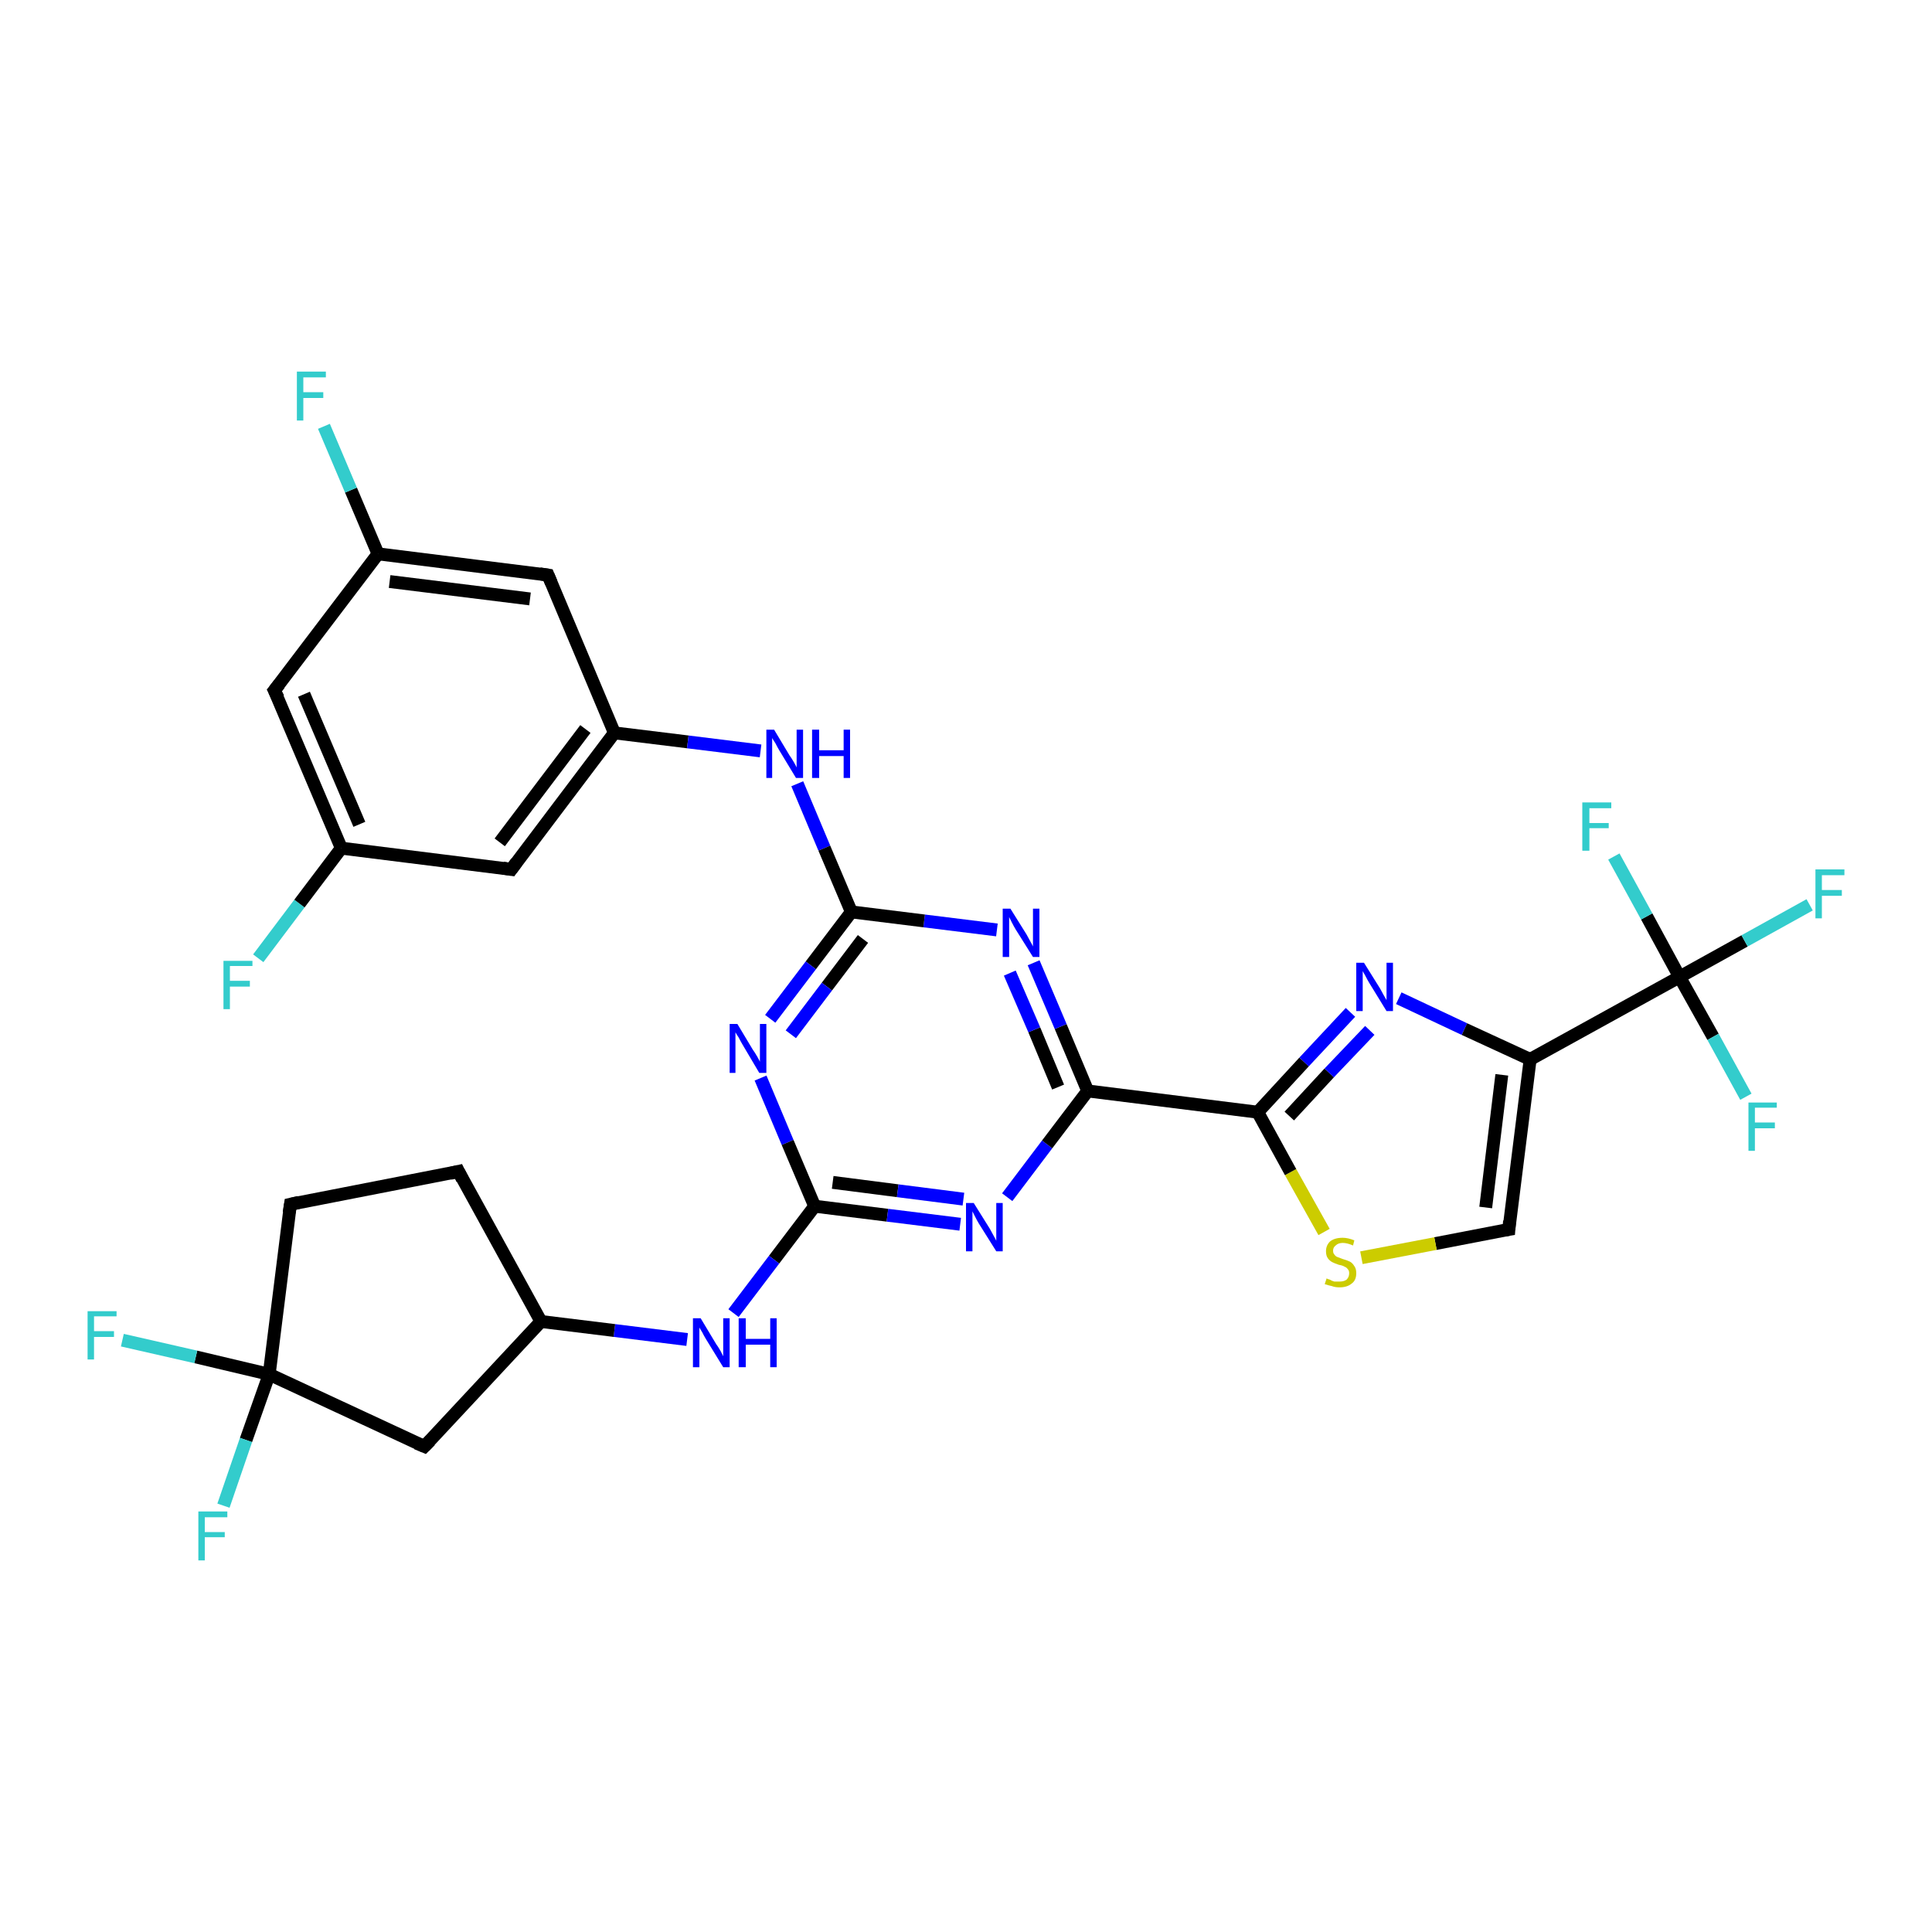 <?xml version='1.0' encoding='iso-8859-1'?>
<svg version='1.1' baseProfile='full'
              xmlns='http://www.w3.org/2000/svg'
                      xmlns:rdkit='http://www.rdkit.org/xml'
                      xmlns:xlink='http://www.w3.org/1999/xlink'
                  xml:space='preserve'
width='300px' height='300px' viewBox='0 0 300 300'>
<!-- END OF HEADER -->
<rect style='opacity:1.0;fill:#FFFFFF;stroke:none' width='300.0' height='300.0' x='0.0' y='0.0'> </rect>
<path class='bond-0 atom-0 atom-1' d='M 40.1,148.8 L 46.5,140.3' style='fill:none;fill-rule:evenodd;stroke:#33CCCC;stroke-width:2.0px;stroke-linecap:butt;stroke-linejoin:miter;stroke-opacity:1' />
<path class='bond-0 atom-0 atom-1' d='M 46.5,140.3 L 53.0,131.7' style='fill:none;fill-rule:evenodd;stroke:#000000;stroke-width:2.0px;stroke-linecap:butt;stroke-linejoin:miter;stroke-opacity:1' />
<path class='bond-1 atom-1 atom-2' d='M 53.0,131.7 L 42.6,107.2' style='fill:none;fill-rule:evenodd;stroke:#000000;stroke-width:2.0px;stroke-linecap:butt;stroke-linejoin:miter;stroke-opacity:1' />
<path class='bond-1 atom-1 atom-2' d='M 55.8,128.0 L 47.2,107.8' style='fill:none;fill-rule:evenodd;stroke:#000000;stroke-width:2.0px;stroke-linecap:butt;stroke-linejoin:miter;stroke-opacity:1' />
<path class='bond-2 atom-2 atom-3' d='M 42.6,107.2 L 58.7,86.0' style='fill:none;fill-rule:evenodd;stroke:#000000;stroke-width:2.0px;stroke-linecap:butt;stroke-linejoin:miter;stroke-opacity:1' />
<path class='bond-3 atom-3 atom-4' d='M 58.7,86.0 L 54.5,76.1' style='fill:none;fill-rule:evenodd;stroke:#000000;stroke-width:2.0px;stroke-linecap:butt;stroke-linejoin:miter;stroke-opacity:1' />
<path class='bond-3 atom-3 atom-4' d='M 54.5,76.1 L 50.3,66.2' style='fill:none;fill-rule:evenodd;stroke:#33CCCC;stroke-width:2.0px;stroke-linecap:butt;stroke-linejoin:miter;stroke-opacity:1' />
<path class='bond-4 atom-3 atom-5' d='M 58.7,86.0 L 85.1,89.3' style='fill:none;fill-rule:evenodd;stroke:#000000;stroke-width:2.0px;stroke-linecap:butt;stroke-linejoin:miter;stroke-opacity:1' />
<path class='bond-4 atom-3 atom-5' d='M 60.5,90.3 L 82.3,93.0' style='fill:none;fill-rule:evenodd;stroke:#000000;stroke-width:2.0px;stroke-linecap:butt;stroke-linejoin:miter;stroke-opacity:1' />
<path class='bond-5 atom-5 atom-6' d='M 85.1,89.3 L 95.4,113.8' style='fill:none;fill-rule:evenodd;stroke:#000000;stroke-width:2.0px;stroke-linecap:butt;stroke-linejoin:miter;stroke-opacity:1' />
<path class='bond-6 atom-6 atom-7' d='M 95.4,113.8 L 106.8,115.2' style='fill:none;fill-rule:evenodd;stroke:#000000;stroke-width:2.0px;stroke-linecap:butt;stroke-linejoin:miter;stroke-opacity:1' />
<path class='bond-6 atom-6 atom-7' d='M 106.8,115.2 L 118.1,116.6' style='fill:none;fill-rule:evenodd;stroke:#0000FF;stroke-width:2.0px;stroke-linecap:butt;stroke-linejoin:miter;stroke-opacity:1' />
<path class='bond-7 atom-7 atom-8' d='M 123.8,121.7 L 128.0,131.7' style='fill:none;fill-rule:evenodd;stroke:#0000FF;stroke-width:2.0px;stroke-linecap:butt;stroke-linejoin:miter;stroke-opacity:1' />
<path class='bond-7 atom-7 atom-8' d='M 128.0,131.7 L 132.2,141.6' style='fill:none;fill-rule:evenodd;stroke:#000000;stroke-width:2.0px;stroke-linecap:butt;stroke-linejoin:miter;stroke-opacity:1' />
<path class='bond-8 atom-8 atom-9' d='M 132.2,141.6 L 125.9,149.9' style='fill:none;fill-rule:evenodd;stroke:#000000;stroke-width:2.0px;stroke-linecap:butt;stroke-linejoin:miter;stroke-opacity:1' />
<path class='bond-8 atom-8 atom-9' d='M 125.9,149.9 L 119.6,158.2' style='fill:none;fill-rule:evenodd;stroke:#0000FF;stroke-width:2.0px;stroke-linecap:butt;stroke-linejoin:miter;stroke-opacity:1' />
<path class='bond-8 atom-8 atom-9' d='M 134.0,145.8 L 128.4,153.2' style='fill:none;fill-rule:evenodd;stroke:#000000;stroke-width:2.0px;stroke-linecap:butt;stroke-linejoin:miter;stroke-opacity:1' />
<path class='bond-8 atom-8 atom-9' d='M 128.4,153.2 L 122.8,160.6' style='fill:none;fill-rule:evenodd;stroke:#0000FF;stroke-width:2.0px;stroke-linecap:butt;stroke-linejoin:miter;stroke-opacity:1' />
<path class='bond-9 atom-9 atom-10' d='M 118.1,167.4 L 122.3,177.4' style='fill:none;fill-rule:evenodd;stroke:#0000FF;stroke-width:2.0px;stroke-linecap:butt;stroke-linejoin:miter;stroke-opacity:1' />
<path class='bond-9 atom-9 atom-10' d='M 122.3,177.4 L 126.5,187.3' style='fill:none;fill-rule:evenodd;stroke:#000000;stroke-width:2.0px;stroke-linecap:butt;stroke-linejoin:miter;stroke-opacity:1' />
<path class='bond-10 atom-10 atom-11' d='M 126.5,187.3 L 120.2,195.6' style='fill:none;fill-rule:evenodd;stroke:#000000;stroke-width:2.0px;stroke-linecap:butt;stroke-linejoin:miter;stroke-opacity:1' />
<path class='bond-10 atom-10 atom-11' d='M 120.2,195.6 L 113.9,203.9' style='fill:none;fill-rule:evenodd;stroke:#0000FF;stroke-width:2.0px;stroke-linecap:butt;stroke-linejoin:miter;stroke-opacity:1' />
<path class='bond-11 atom-11 atom-12' d='M 106.7,208.0 L 95.4,206.6' style='fill:none;fill-rule:evenodd;stroke:#0000FF;stroke-width:2.0px;stroke-linecap:butt;stroke-linejoin:miter;stroke-opacity:1' />
<path class='bond-11 atom-11 atom-12' d='M 95.4,206.6 L 84.0,205.2' style='fill:none;fill-rule:evenodd;stroke:#000000;stroke-width:2.0px;stroke-linecap:butt;stroke-linejoin:miter;stroke-opacity:1' />
<path class='bond-12 atom-12 atom-13' d='M 84.0,205.2 L 71.2,181.9' style='fill:none;fill-rule:evenodd;stroke:#000000;stroke-width:2.0px;stroke-linecap:butt;stroke-linejoin:miter;stroke-opacity:1' />
<path class='bond-13 atom-13 atom-14' d='M 71.2,181.9 L 45.1,187.0' style='fill:none;fill-rule:evenodd;stroke:#000000;stroke-width:2.0px;stroke-linecap:butt;stroke-linejoin:miter;stroke-opacity:1' />
<path class='bond-14 atom-14 atom-15' d='M 45.1,187.0 L 41.8,213.4' style='fill:none;fill-rule:evenodd;stroke:#000000;stroke-width:2.0px;stroke-linecap:butt;stroke-linejoin:miter;stroke-opacity:1' />
<path class='bond-15 atom-15 atom-16' d='M 41.8,213.4 L 30.4,210.7' style='fill:none;fill-rule:evenodd;stroke:#000000;stroke-width:2.0px;stroke-linecap:butt;stroke-linejoin:miter;stroke-opacity:1' />
<path class='bond-15 atom-15 atom-16' d='M 30.4,210.7 L 19.0,208.1' style='fill:none;fill-rule:evenodd;stroke:#33CCCC;stroke-width:2.0px;stroke-linecap:butt;stroke-linejoin:miter;stroke-opacity:1' />
<path class='bond-16 atom-15 atom-17' d='M 41.8,213.4 L 38.2,223.6' style='fill:none;fill-rule:evenodd;stroke:#000000;stroke-width:2.0px;stroke-linecap:butt;stroke-linejoin:miter;stroke-opacity:1' />
<path class='bond-16 atom-15 atom-17' d='M 38.2,223.6 L 34.7,233.8' style='fill:none;fill-rule:evenodd;stroke:#33CCCC;stroke-width:2.0px;stroke-linecap:butt;stroke-linejoin:miter;stroke-opacity:1' />
<path class='bond-17 atom-15 atom-18' d='M 41.8,213.4 L 65.9,224.6' style='fill:none;fill-rule:evenodd;stroke:#000000;stroke-width:2.0px;stroke-linecap:butt;stroke-linejoin:miter;stroke-opacity:1' />
<path class='bond-18 atom-10 atom-19' d='M 126.5,187.3 L 137.8,188.7' style='fill:none;fill-rule:evenodd;stroke:#000000;stroke-width:2.0px;stroke-linecap:butt;stroke-linejoin:miter;stroke-opacity:1' />
<path class='bond-18 atom-10 atom-19' d='M 137.8,188.7 L 149.1,190.1' style='fill:none;fill-rule:evenodd;stroke:#0000FF;stroke-width:2.0px;stroke-linecap:butt;stroke-linejoin:miter;stroke-opacity:1' />
<path class='bond-18 atom-10 atom-19' d='M 129.3,183.6 L 139.4,184.9' style='fill:none;fill-rule:evenodd;stroke:#000000;stroke-width:2.0px;stroke-linecap:butt;stroke-linejoin:miter;stroke-opacity:1' />
<path class='bond-18 atom-10 atom-19' d='M 139.4,184.9 L 149.6,186.2' style='fill:none;fill-rule:evenodd;stroke:#0000FF;stroke-width:2.0px;stroke-linecap:butt;stroke-linejoin:miter;stroke-opacity:1' />
<path class='bond-19 atom-19 atom-20' d='M 156.4,185.9 L 162.6,177.7' style='fill:none;fill-rule:evenodd;stroke:#0000FF;stroke-width:2.0px;stroke-linecap:butt;stroke-linejoin:miter;stroke-opacity:1' />
<path class='bond-19 atom-19 atom-20' d='M 162.6,177.7 L 168.9,169.4' style='fill:none;fill-rule:evenodd;stroke:#000000;stroke-width:2.0px;stroke-linecap:butt;stroke-linejoin:miter;stroke-opacity:1' />
<path class='bond-20 atom-20 atom-21' d='M 168.9,169.4 L 164.7,159.4' style='fill:none;fill-rule:evenodd;stroke:#000000;stroke-width:2.0px;stroke-linecap:butt;stroke-linejoin:miter;stroke-opacity:1' />
<path class='bond-20 atom-20 atom-21' d='M 164.7,159.4 L 160.5,149.5' style='fill:none;fill-rule:evenodd;stroke:#0000FF;stroke-width:2.0px;stroke-linecap:butt;stroke-linejoin:miter;stroke-opacity:1' />
<path class='bond-20 atom-20 atom-21' d='M 164.3,168.8 L 160.6,159.9' style='fill:none;fill-rule:evenodd;stroke:#000000;stroke-width:2.0px;stroke-linecap:butt;stroke-linejoin:miter;stroke-opacity:1' />
<path class='bond-20 atom-20 atom-21' d='M 160.6,159.9 L 156.8,151.1' style='fill:none;fill-rule:evenodd;stroke:#0000FF;stroke-width:2.0px;stroke-linecap:butt;stroke-linejoin:miter;stroke-opacity:1' />
<path class='bond-21 atom-20 atom-22' d='M 168.9,169.4 L 195.3,172.7' style='fill:none;fill-rule:evenodd;stroke:#000000;stroke-width:2.0px;stroke-linecap:butt;stroke-linejoin:miter;stroke-opacity:1' />
<path class='bond-22 atom-22 atom-23' d='M 195.3,172.7 L 202.5,164.9' style='fill:none;fill-rule:evenodd;stroke:#000000;stroke-width:2.0px;stroke-linecap:butt;stroke-linejoin:miter;stroke-opacity:1' />
<path class='bond-22 atom-22 atom-23' d='M 202.5,164.9 L 209.7,157.2' style='fill:none;fill-rule:evenodd;stroke:#0000FF;stroke-width:2.0px;stroke-linecap:butt;stroke-linejoin:miter;stroke-opacity:1' />
<path class='bond-22 atom-22 atom-23' d='M 200.2,173.3 L 206.4,166.6' style='fill:none;fill-rule:evenodd;stroke:#000000;stroke-width:2.0px;stroke-linecap:butt;stroke-linejoin:miter;stroke-opacity:1' />
<path class='bond-22 atom-22 atom-23' d='M 206.4,166.6 L 212.7,160.0' style='fill:none;fill-rule:evenodd;stroke:#0000FF;stroke-width:2.0px;stroke-linecap:butt;stroke-linejoin:miter;stroke-opacity:1' />
<path class='bond-23 atom-23 atom-24' d='M 217.2,155.0 L 227.4,159.8' style='fill:none;fill-rule:evenodd;stroke:#0000FF;stroke-width:2.0px;stroke-linecap:butt;stroke-linejoin:miter;stroke-opacity:1' />
<path class='bond-23 atom-23 atom-24' d='M 227.4,159.8 L 237.6,164.5' style='fill:none;fill-rule:evenodd;stroke:#000000;stroke-width:2.0px;stroke-linecap:butt;stroke-linejoin:miter;stroke-opacity:1' />
<path class='bond-24 atom-24 atom-25' d='M 237.6,164.5 L 234.3,190.9' style='fill:none;fill-rule:evenodd;stroke:#000000;stroke-width:2.0px;stroke-linecap:butt;stroke-linejoin:miter;stroke-opacity:1' />
<path class='bond-24 atom-24 atom-25' d='M 233.2,166.9 L 230.7,187.5' style='fill:none;fill-rule:evenodd;stroke:#000000;stroke-width:2.0px;stroke-linecap:butt;stroke-linejoin:miter;stroke-opacity:1' />
<path class='bond-25 atom-25 atom-26' d='M 234.3,190.9 L 222.9,193.1' style='fill:none;fill-rule:evenodd;stroke:#000000;stroke-width:2.0px;stroke-linecap:butt;stroke-linejoin:miter;stroke-opacity:1' />
<path class='bond-25 atom-25 atom-26' d='M 222.9,193.1 L 211.4,195.3' style='fill:none;fill-rule:evenodd;stroke:#CCCC00;stroke-width:2.0px;stroke-linecap:butt;stroke-linejoin:miter;stroke-opacity:1' />
<path class='bond-26 atom-24 atom-27' d='M 237.6,164.5 L 260.8,151.7' style='fill:none;fill-rule:evenodd;stroke:#000000;stroke-width:2.0px;stroke-linecap:butt;stroke-linejoin:miter;stroke-opacity:1' />
<path class='bond-27 atom-27 atom-28' d='M 260.8,151.7 L 270.9,146.1' style='fill:none;fill-rule:evenodd;stroke:#000000;stroke-width:2.0px;stroke-linecap:butt;stroke-linejoin:miter;stroke-opacity:1' />
<path class='bond-27 atom-27 atom-28' d='M 270.9,146.1 L 281.0,140.5' style='fill:none;fill-rule:evenodd;stroke:#33CCCC;stroke-width:2.0px;stroke-linecap:butt;stroke-linejoin:miter;stroke-opacity:1' />
<path class='bond-28 atom-27 atom-29' d='M 260.8,151.7 L 266.0,161.0' style='fill:none;fill-rule:evenodd;stroke:#000000;stroke-width:2.0px;stroke-linecap:butt;stroke-linejoin:miter;stroke-opacity:1' />
<path class='bond-28 atom-27 atom-29' d='M 266.0,161.0 L 271.1,170.3' style='fill:none;fill-rule:evenodd;stroke:#33CCCC;stroke-width:2.0px;stroke-linecap:butt;stroke-linejoin:miter;stroke-opacity:1' />
<path class='bond-29 atom-27 atom-30' d='M 260.8,151.7 L 255.7,142.3' style='fill:none;fill-rule:evenodd;stroke:#000000;stroke-width:2.0px;stroke-linecap:butt;stroke-linejoin:miter;stroke-opacity:1' />
<path class='bond-29 atom-27 atom-30' d='M 255.7,142.3 L 250.6,133.0' style='fill:none;fill-rule:evenodd;stroke:#33CCCC;stroke-width:2.0px;stroke-linecap:butt;stroke-linejoin:miter;stroke-opacity:1' />
<path class='bond-30 atom-6 atom-31' d='M 95.4,113.8 L 79.4,135.0' style='fill:none;fill-rule:evenodd;stroke:#000000;stroke-width:2.0px;stroke-linecap:butt;stroke-linejoin:miter;stroke-opacity:1' />
<path class='bond-30 atom-6 atom-31' d='M 90.9,113.2 L 77.6,130.8' style='fill:none;fill-rule:evenodd;stroke:#000000;stroke-width:2.0px;stroke-linecap:butt;stroke-linejoin:miter;stroke-opacity:1' />
<path class='bond-31 atom-31 atom-1' d='M 79.4,135.0 L 53.0,131.7' style='fill:none;fill-rule:evenodd;stroke:#000000;stroke-width:2.0px;stroke-linecap:butt;stroke-linejoin:miter;stroke-opacity:1' />
<path class='bond-32 atom-21 atom-8' d='M 154.8,144.4 L 143.5,143.0' style='fill:none;fill-rule:evenodd;stroke:#0000FF;stroke-width:2.0px;stroke-linecap:butt;stroke-linejoin:miter;stroke-opacity:1' />
<path class='bond-32 atom-21 atom-8' d='M 143.5,143.0 L 132.2,141.6' style='fill:none;fill-rule:evenodd;stroke:#000000;stroke-width:2.0px;stroke-linecap:butt;stroke-linejoin:miter;stroke-opacity:1' />
<path class='bond-33 atom-26 atom-22' d='M 205.6,191.3 L 200.4,182.0' style='fill:none;fill-rule:evenodd;stroke:#CCCC00;stroke-width:2.0px;stroke-linecap:butt;stroke-linejoin:miter;stroke-opacity:1' />
<path class='bond-33 atom-26 atom-22' d='M 200.4,182.0 L 195.3,172.7' style='fill:none;fill-rule:evenodd;stroke:#000000;stroke-width:2.0px;stroke-linecap:butt;stroke-linejoin:miter;stroke-opacity:1' />
<path class='bond-34 atom-18 atom-12' d='M 65.9,224.6 L 84.0,205.2' style='fill:none;fill-rule:evenodd;stroke:#000000;stroke-width:2.0px;stroke-linecap:butt;stroke-linejoin:miter;stroke-opacity:1' />
<path d='M 43.2,108.4 L 42.6,107.2 L 43.4,106.2' style='fill:none;stroke:#000000;stroke-width:2.0px;stroke-linecap:butt;stroke-linejoin:miter;stroke-opacity:1;' />
<path d='M 83.8,89.1 L 85.1,89.3 L 85.6,90.5' style='fill:none;stroke:#000000;stroke-width:2.0px;stroke-linecap:butt;stroke-linejoin:miter;stroke-opacity:1;' />
<path d='M 71.8,183.1 L 71.2,181.9 L 69.9,182.2' style='fill:none;stroke:#000000;stroke-width:2.0px;stroke-linecap:butt;stroke-linejoin:miter;stroke-opacity:1;' />
<path d='M 46.4,186.7 L 45.1,187.0 L 44.9,188.3' style='fill:none;stroke:#000000;stroke-width:2.0px;stroke-linecap:butt;stroke-linejoin:miter;stroke-opacity:1;' />
<path d='M 64.7,224.1 L 65.9,224.6 L 66.8,223.7' style='fill:none;stroke:#000000;stroke-width:2.0px;stroke-linecap:butt;stroke-linejoin:miter;stroke-opacity:1;' />
<path d='M 234.4,189.6 L 234.3,190.9 L 233.7,191.0' style='fill:none;stroke:#000000;stroke-width:2.0px;stroke-linecap:butt;stroke-linejoin:miter;stroke-opacity:1;' />
<path d='M 80.2,133.9 L 79.4,135.0 L 78.1,134.8' style='fill:none;stroke:#000000;stroke-width:2.0px;stroke-linecap:butt;stroke-linejoin:miter;stroke-opacity:1;' />
<path class='atom-0' d='M 34.7 149.2
L 39.2 149.2
L 39.2 150.0
L 35.7 150.0
L 35.7 152.3
L 38.8 152.3
L 38.8 153.2
L 35.7 153.2
L 35.7 156.7
L 34.7 156.7
L 34.7 149.2
' fill='#33CCCC'/>
<path class='atom-4' d='M 46.1 57.7
L 50.6 57.7
L 50.6 58.6
L 47.1 58.6
L 47.1 60.9
L 50.2 60.9
L 50.2 61.8
L 47.1 61.8
L 47.1 65.3
L 46.1 65.3
L 46.1 57.7
' fill='#33CCCC'/>
<path class='atom-7' d='M 120.2 113.3
L 122.6 117.3
Q 122.9 117.7, 123.3 118.4
Q 123.7 119.1, 123.7 119.2
L 123.7 113.3
L 124.7 113.3
L 124.7 120.8
L 123.6 120.8
L 121.0 116.5
Q 120.7 116.0, 120.4 115.4
Q 120.0 114.8, 119.9 114.6
L 119.9 120.8
L 119.0 120.8
L 119.0 113.3
L 120.2 113.3
' fill='#0000FF'/>
<path class='atom-7' d='M 126.1 113.3
L 127.2 113.3
L 127.2 116.5
L 131.0 116.5
L 131.0 113.3
L 132.0 113.3
L 132.0 120.8
L 131.0 120.8
L 131.0 117.4
L 127.2 117.4
L 127.2 120.8
L 126.1 120.8
L 126.1 113.3
' fill='#0000FF'/>
<path class='atom-9' d='M 114.5 159.0
L 116.9 163.0
Q 117.2 163.4, 117.6 164.1
Q 118.0 164.8, 118.0 164.9
L 118.0 159.0
L 119.0 159.0
L 119.0 166.6
L 117.9 166.6
L 115.3 162.2
Q 115.0 161.7, 114.7 161.1
Q 114.3 160.5, 114.2 160.3
L 114.2 166.6
L 113.3 166.6
L 113.3 159.0
L 114.5 159.0
' fill='#0000FF'/>
<path class='atom-11' d='M 108.8 204.7
L 111.2 208.7
Q 111.5 209.1, 111.9 209.8
Q 112.3 210.6, 112.3 210.6
L 112.3 204.7
L 113.3 204.7
L 113.3 212.3
L 112.3 212.3
L 109.6 207.9
Q 109.3 207.4, 109.0 206.8
Q 108.6 206.2, 108.6 206.1
L 108.6 212.3
L 107.6 212.3
L 107.6 204.7
L 108.8 204.7
' fill='#0000FF'/>
<path class='atom-11' d='M 114.7 204.7
L 115.8 204.7
L 115.8 207.9
L 119.6 207.9
L 119.6 204.7
L 120.6 204.7
L 120.6 212.3
L 119.6 212.3
L 119.6 208.8
L 115.8 208.8
L 115.8 212.3
L 114.7 212.3
L 114.7 204.7
' fill='#0000FF'/>
<path class='atom-16' d='M 13.6 203.6
L 18.1 203.6
L 18.1 204.4
L 14.6 204.4
L 14.6 206.7
L 17.7 206.7
L 17.7 207.6
L 14.6 207.6
L 14.6 211.1
L 13.6 211.1
L 13.6 203.6
' fill='#33CCCC'/>
<path class='atom-17' d='M 30.8 234.7
L 35.3 234.7
L 35.3 235.6
L 31.8 235.6
L 31.8 237.9
L 34.9 237.9
L 34.9 238.7
L 31.8 238.7
L 31.8 242.3
L 30.8 242.3
L 30.8 234.7
' fill='#33CCCC'/>
<path class='atom-19' d='M 151.2 186.8
L 153.7 190.8
Q 153.9 191.2, 154.3 191.9
Q 154.7 192.6, 154.7 192.7
L 154.7 186.8
L 155.7 186.8
L 155.7 194.3
L 154.7 194.3
L 152.0 190.0
Q 151.7 189.5, 151.4 188.9
Q 151.1 188.3, 151.0 188.1
L 151.0 194.3
L 150.0 194.3
L 150.0 186.8
L 151.2 186.8
' fill='#0000FF'/>
<path class='atom-21' d='M 156.9 141.1
L 159.4 145.1
Q 159.6 145.5, 160.0 146.2
Q 160.4 146.9, 160.4 147.0
L 160.4 141.1
L 161.4 141.1
L 161.4 148.6
L 160.4 148.6
L 157.7 144.3
Q 157.4 143.8, 157.1 143.2
Q 156.8 142.6, 156.7 142.4
L 156.7 148.6
L 155.7 148.6
L 155.7 141.1
L 156.9 141.1
' fill='#0000FF'/>
<path class='atom-23' d='M 211.8 149.5
L 214.3 153.5
Q 214.5 153.9, 214.9 154.6
Q 215.3 155.3, 215.3 155.3
L 215.3 149.5
L 216.3 149.5
L 216.3 157.0
L 215.3 157.0
L 212.6 152.6
Q 212.3 152.1, 212.0 151.5
Q 211.7 151.0, 211.6 150.8
L 211.6 157.0
L 210.6 157.0
L 210.6 149.5
L 211.8 149.5
' fill='#0000FF'/>
<path class='atom-26' d='M 206.0 198.5
Q 206.1 198.6, 206.5 198.7
Q 206.8 198.9, 207.2 199.0
Q 207.6 199.0, 208.0 199.0
Q 208.7 199.0, 209.1 198.7
Q 209.5 198.3, 209.5 197.7
Q 209.5 197.3, 209.3 197.1
Q 209.1 196.8, 208.8 196.7
Q 208.5 196.5, 207.9 196.4
Q 207.3 196.2, 206.9 196.0
Q 206.5 195.8, 206.2 195.4
Q 205.9 195.0, 205.9 194.3
Q 205.9 193.4, 206.5 192.8
Q 207.2 192.2, 208.5 192.2
Q 209.3 192.2, 210.3 192.6
L 210.1 193.4
Q 209.2 193.0, 208.5 193.0
Q 207.8 193.0, 207.4 193.4
Q 207.0 193.7, 207.0 194.2
Q 207.0 194.6, 207.2 194.8
Q 207.4 195.1, 207.7 195.2
Q 208.0 195.3, 208.5 195.5
Q 209.2 195.7, 209.6 195.9
Q 210.0 196.1, 210.3 196.6
Q 210.6 197.0, 210.6 197.7
Q 210.6 198.8, 209.9 199.3
Q 209.2 199.9, 208.0 199.9
Q 207.3 199.9, 206.8 199.7
Q 206.3 199.6, 205.7 199.4
L 206.0 198.5
' fill='#CCCC00'/>
<path class='atom-28' d='M 281.9 135.0
L 286.4 135.0
L 286.4 135.9
L 282.9 135.9
L 282.9 138.2
L 286.0 138.2
L 286.0 139.1
L 282.9 139.1
L 282.9 142.6
L 281.9 142.6
L 281.9 135.0
' fill='#33CCCC'/>
<path class='atom-29' d='M 271.5 171.2
L 275.9 171.2
L 275.9 172.0
L 272.5 172.0
L 272.5 174.3
L 275.6 174.3
L 275.6 175.2
L 272.5 175.2
L 272.5 178.7
L 271.5 178.7
L 271.5 171.2
' fill='#33CCCC'/>
<path class='atom-30' d='M 245.7 124.6
L 250.2 124.6
L 250.2 125.5
L 246.8 125.5
L 246.8 127.8
L 249.8 127.8
L 249.8 128.6
L 246.8 128.6
L 246.8 132.1
L 245.7 132.1
L 245.7 124.6
' fill='#33CCCC'/>
</svg>
